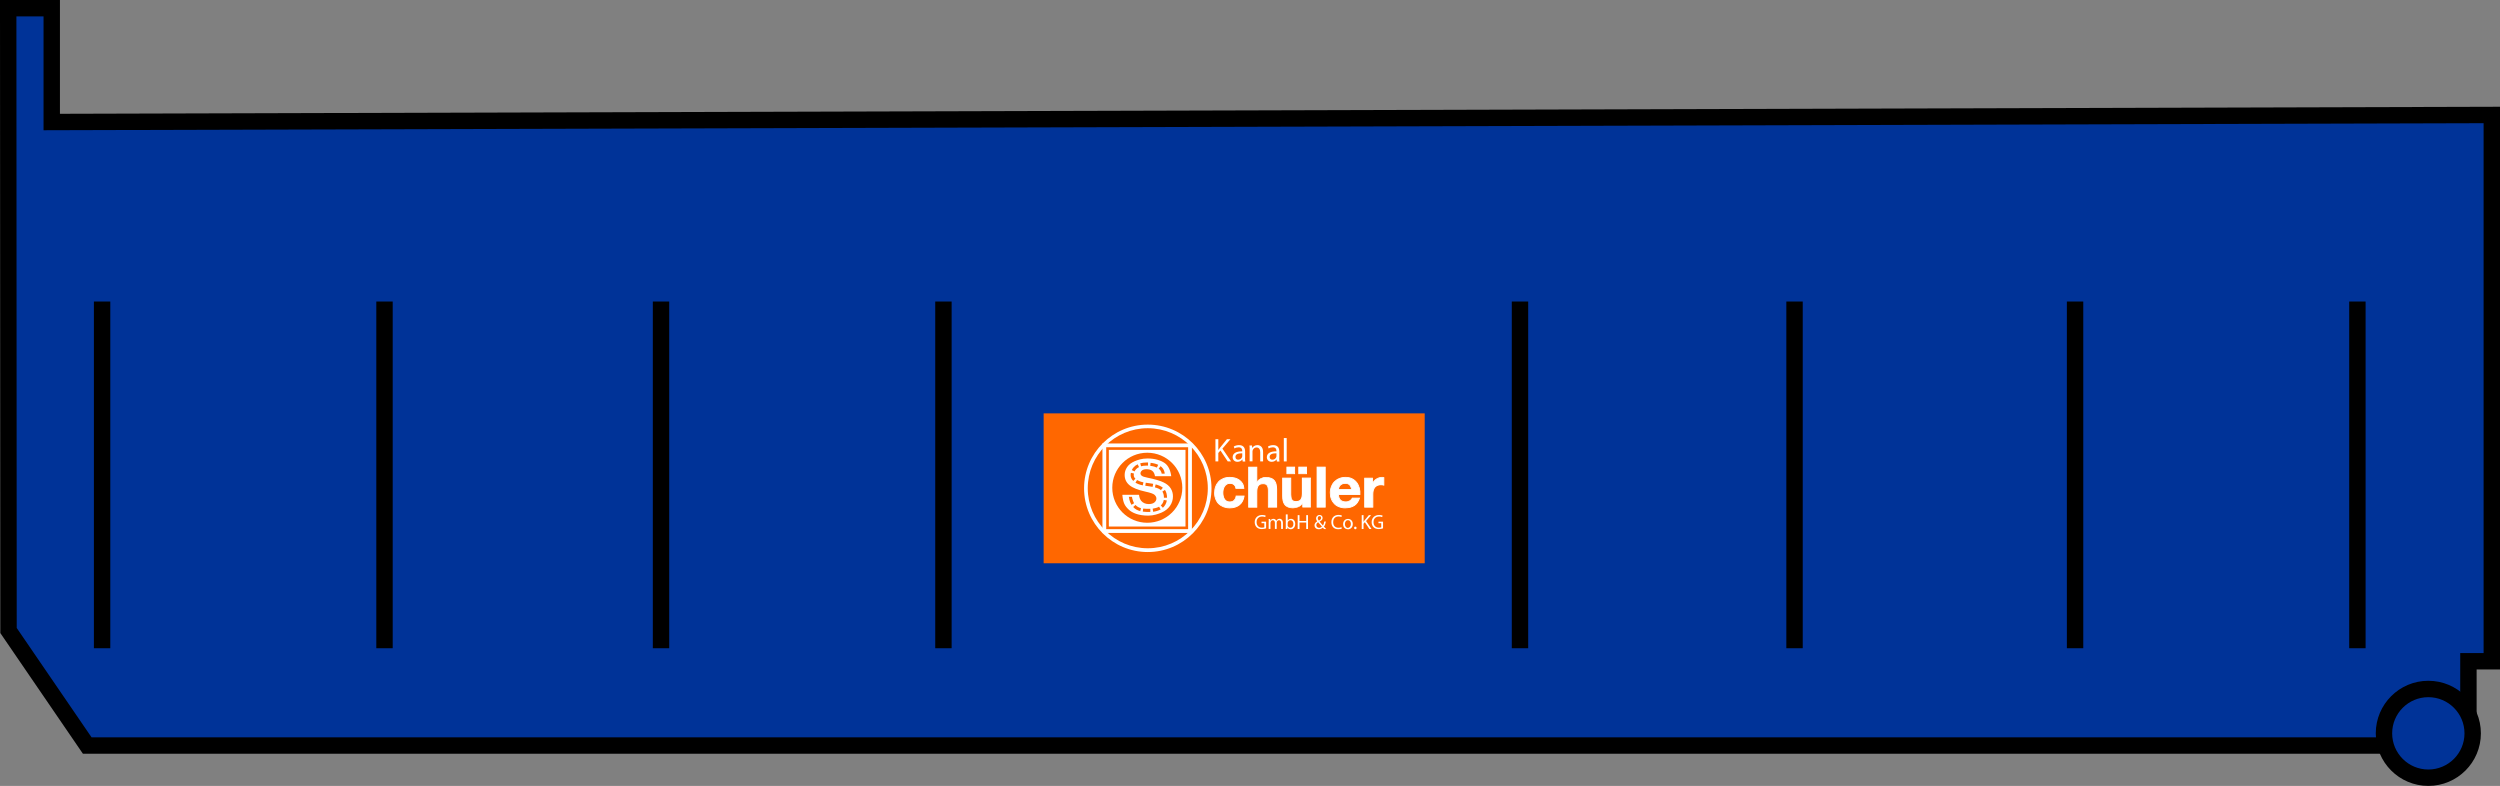 <?xml version="1.0" encoding="UTF-8"?><svg id="Ebene_2" xmlns="http://www.w3.org/2000/svg" viewBox="0 0 304.87 95.84"><rect x="0" y="0" width="304.87" height="95.84" fill="#808080" stroke="none"/><g id="Ebene_1-2"><polygon points="6.31 14.88 6.31 1 1 1 1.04 76.89 10.64 90.92 292.71 90.92 292.71 87.6 301.02 87.6 301.02 80.64 303.87 80.64 303.87 14.02 6.31 14.88" fill="#003398" stroke="#000" stroke-miterlimit="10" stroke-width="2"/><circle id="Ellipse_90" cx="296.13" cy="89.43" r="5.41" fill="#003398" stroke="#000" stroke-miterlimit="10" stroke-width="2"/><g id="Gruppe_544"><line id="Rechteck_764" x1="12.45" y1="79.05" x2="12.45" y2="36.77" fill="#003398" stroke="#000" stroke-miterlimit="10" stroke-width="2"/></g><g id="Gruppe_545"><line id="Rechteck_765" x1="46.89" y1="79.05" x2="46.89" y2="36.77" fill="#003398" stroke="#000" stroke-miterlimit="10" stroke-width="2"/></g><g id="Gruppe_546"><line id="Rechteck_766" x1="80.61" y1="79.05" x2="80.61" y2="36.77" fill="#003398" stroke="#000" stroke-miterlimit="10" stroke-width="2"/></g><g id="Gruppe_547"><line id="Rechteck_767" x1="115.05" y1="79.05" x2="115.05" y2="36.77" fill="#003398" stroke="#000" stroke-miterlimit="10" stroke-width="2"/></g><g id="Gruppe_548"><line id="Rechteck_768" x1="185.36" y1="36.77" x2="185.36" y2="79.05" fill="#003398" stroke="#000" stroke-miterlimit="10" stroke-width="2"/></g><g id="Gruppe_549"><line id="Rechteck_769" x1="218.84" y1="36.77" x2="218.84" y2="79.05" fill="#003398" stroke="#000" stroke-miterlimit="10" stroke-width="2"/></g><g id="Gruppe_550"><line id="Rechteck_770" x1="253.05" y1="36.77" x2="253.05" y2="79.05" fill="#003398" stroke="#000" stroke-miterlimit="10" stroke-width="2"/></g><g id="Gruppe_551"><line id="Rechteck_771" x1="287.48" y1="36.77" x2="287.48" y2="79.05" fill="#003398" stroke="#000" stroke-miterlimit="10" stroke-width="2"/></g><rect x="127.27" y="50.41" width="46.47" height="18.28" fill="#ff6700" stroke-width="0"/><path d="m139.97,67.32c-4.29,0-7.77-3.49-7.77-7.77s3.49-7.77,7.77-7.77,7.77,3.49,7.77,7.77-3.49,7.77-7.77,7.77Zm0-15.1c-4.04,0-7.32,3.28-7.32,7.32s3.28,7.32,7.32,7.32,7.32-3.28,7.32-7.32-3.28-7.32-7.32-7.32Z" fill="#fff" stroke-width="0"/><path d="m145.35,64.99h-10.91v-10.91h10.91v10.91Zm-10.45-.46h9.99v-9.99h-9.99v9.99Z" fill="#fff" stroke-width="0"/><path d="m144.57,64.21h-9.35v-9.35h9.35v9.35Zm-4.66-9c-2.36,0-4.27,1.91-4.27,4.27s1.91,4.27,4.27,4.27,4.27-1.91,4.27-4.27-1.91-4.27-4.27-4.27Z" fill="#fff" stroke-width="0"/><path d="m136.9,60.34h2c.04.33.13.56.26.73.22.26.53.4.93.4.3,0,.53-.07.69-.2.16-.14.24-.29.24-.47s-.08-.32-.23-.46c-.15-.13-.51-.26-1.08-.38-.92-.2-1.58-.46-1.97-.79-.4-.33-.59-.75-.59-1.26,0-.34.1-.65.3-.95.2-.3.51-.53.91-.71.41-.17.88-.34,1.59-.34.87,0,1.61.23,2.07.55.46.31.73.93.81,1.61h-1.98c-.05-.3-.16-.52-.33-.65-.17-.13-.4-.2-.7-.2-.24,0-.43.05-.55.15-.12.1-.19.22-.19.36,0,.1.05.2.15.28.1.09.33.17.7.24.92.19,1.58.38,1.97.58.4.19.69.44.87.73.18.29.27.61.27.97,0,.42-.12.81-.36,1.16-.24.35-.58.62-1.01.81-.43.18-.98.38-1.64.38-1.16,0-1.96-.32-2.4-.75-.47-.45-.67-.81-.76-1.77Z" fill="#fff" stroke-width="0"/><path d="m139.36,62.39l.05-.37c.25.03.51.03.77.03h0s.06,0,.1,0h0v.38s-.06,0-.1,0h0c-.27,0-.54,0-.82-.04h0Z" fill="#ff6700" stroke-width="0"/><path d="m140.57,62.03c.29-.04.56-.12.78-.24h0l.19.33c-.28.16-.6.25-.92.29h0l-.05-.37h0Z" fill="#ff6700" stroke-width="0"/><path d="m138.19,61.83l.28-.25c.19.21.41.32.67.39h0l-.09.36c-.31-.08-.62-.23-.86-.5h0Z" fill="#ff6700" stroke-width="0"/><path d="m141.56,61.63c.18-.16.31-.37.36-.66h0l.37.06c-.06.37-.24.67-.48.89h0l-.25-.28h0Z" fill="#ff6700" stroke-width="0"/><path d="m137.73,60.92h0s-.07-.34-.07-.34h.38s.05.25.05.25c.06.22.13.39.21.54h0l-.32.19c-.11-.18-.19-.39-.26-.64h0Z" fill="#ff6700" stroke-width="0"/><path d="m141.75,59.95h0s.31-.21.31-.21c.18.26.25.58.26.96h-.38c0-.33-.07-.57-.19-.75h0Z" fill="#ff6700" stroke-width="0"/><path d="m140.84,59.43h0l.09-.36c.36.1.66.22.88.41h0l-.24.29c-.16-.14-.4-.25-.74-.34h0Z" fill="#ff6700" stroke-width="0"/><path d="m139.85,59.26c-.06,0-.12-.01-.18-.02h0l.05-.37c.05,0,.11.01.17.02h0c.27.03.51.07.74.11h0l-.07.37c-.21-.04-.44-.08-.71-.11h0Z" fill="#ff6700" stroke-width="0"/><path d="m138.47,58.86l.19-.32c.17.1.42.21.78.28h0l-.08.37c-.39-.08-.68-.2-.9-.33h0Z" fill="#ff6700" stroke-width="0"/><path d="m137.88,57.97s0-.07,0-.09h0s0-.12.03-.22h0l.37.08c-.02.08-.02.14-.02.16h0v.02s0,.02,0,.02c0,0,0,0,0,0h0s0,.02,0,.03h0c0,.08.02.23.2.41h0l-.26.27c-.27-.26-.32-.54-.32-.69h0Z" fill="#ff6700" stroke-width="0"/><path d="m141.66,57.76s0,0,0,0h0s0-.09-.05-.21h0c-.05-.12-.13-.26-.31-.4h0l.23-.3c.24.18.37.39.43.57h0c.07.17.07.3.07.34h0s0,0,0,0h-.38Z" fill="#ff6700" stroke-width="0"/><path d="m138.02,57.33c.11-.25.33-.53.72-.71h0l.16.34c-.3.14-.45.34-.54.53h0l-.34-.16h0Z" fill="#ff6700" stroke-width="0"/><path d="m140.27,56.81l.04-.37c.39.04.69.13.93.24h0l-.16.34c-.19-.09-.45-.17-.8-.21h0Z" fill="#ff6700" stroke-width="0"/><path d="m139.05,56.5c.22-.06.47-.1.77-.1h0c.06,0,.12,0,.18,0h0v.38c-.07,0-.12,0-.18,0h0c-.27,0-.49.03-.67.08h0l-.1-.36h0Z" fill="#ff6700" stroke-width="0"/><path d="m148.22,53.56h.35v1.31h.01c.07-.1.14-.2.21-.29l.83-1.02h.43l-.98,1.15,1.06,1.56h-.41l-.89-1.33-.26.3v1.03h-.35v-2.71Z" fill="#fff" stroke-width="0"/><path d="m151.83,55.81c0,.17,0,.33.03.47h-.32l-.03-.25h-.01c-.1.15-.32.29-.59.29-.39,0-.59-.28-.59-.56,0-.47.42-.73,1.17-.72v-.04c0-.16-.04-.45-.44-.45-.18,0-.37.05-.51.14l-.08-.24c.16-.1.4-.17.64-.17.6,0,.74.41.74.8v.73Zm-.35-.53c-.39,0-.82.06-.82.44,0,.23.15.34.33.34.26,0,.42-.16.48-.33.01-.04.02-.08.02-.11v-.34Z" fill="#fff" stroke-width="0"/><path d="m152.39,54.85c0-.21,0-.37-.02-.53h.31l.02.32h0c.1-.18.32-.36.64-.36.27,0,.69.16.69.83v1.16h-.35v-1.12c0-.31-.12-.58-.45-.58-.23,0-.41.16-.47.36-.02.04-.02.11-.02.16v1.17h-.35v-1.42Z" fill="#fff" stroke-width="0"/><path d="m156,55.81c0,.17,0,.33.03.47h-.32l-.03-.25h-.01c-.1.15-.32.29-.59.29-.39,0-.59-.28-.59-.56,0-.47.42-.73,1.17-.72v-.04c0-.16-.04-.45-.44-.45-.18,0-.37.05-.51.14l-.08-.24c.16-.1.4-.17.64-.17.6,0,.74.41.74.8v.73Zm-.35-.53c-.39,0-.82.06-.82.44,0,.23.15.34.33.34.26,0,.42-.16.48-.33.01-.04.02-.08.02-.11v-.34Z" fill="#fff" stroke-width="0"/><path d="m156.56,53.42h.35v2.85h-.35v-2.85Z" fill="#fff" stroke-width="0"/><path d="m154.4,64.43c-.1.04-.29.09-.52.09-.26,0-.47-.07-.63-.22-.15-.14-.24-.37-.24-.63,0-.5.35-.87.92-.87.2,0,.35.04.42.08l-.06.18c-.09-.04-.2-.07-.37-.07-.41,0-.68.26-.68.68s.26.68.65.68c.14,0,.24-.02.29-.05v-.5h-.34v-.18h.56v.81Z" fill="#fff" stroke-width="0"/><path d="m154.72,63.62c0-.13,0-.23-.01-.33h.19v.2h.02c.07-.12.18-.22.38-.22.16,0,.29.1.34.24h0c.04-.07.09-.12.14-.16.07-.06.15-.09.27-.09.16,0,.4.11.4.53v.71h-.22v-.69c0-.24-.09-.37-.26-.37-.13,0-.22.09-.26.2-.01.03-.02.07-.02.11v.75h-.22v-.73c0-.2-.09-.33-.25-.33-.14,0-.24.11-.27.22-.01.03-.02.07-.02.11v.73h-.22v-.89Z" fill="#fff" stroke-width="0"/><path d="m156.81,62.73h.22v.76h0c.08-.14.22-.22.41-.22.3,0,.51.25.51.62,0,.44-.28.65-.55.65-.18,0-.31-.07-.41-.23h0v.2h-.2c0-.08.01-.21.01-.31v-1.47Zm.22,1.29s0,.06,0,.08c.04.15.17.26.33.26.23,0,.37-.19.37-.47,0-.25-.13-.45-.36-.45-.15,0-.29.11-.33.27,0,.03-.01.06-.01.09v.22Z" fill="#fff" stroke-width="0"/><path d="m158.47,62.82v.71h.82v-.71h.22v1.69h-.22v-.79h-.82v.79h-.22v-1.69h.22Z" fill="#fff" stroke-width="0"/><path d="m161.47,64.51s-.09-.1-.16-.16c-.15.13-.31.19-.49.19-.33,0-.52-.22-.52-.47,0-.23.14-.39.33-.49h0c-.09-.12-.14-.24-.14-.36,0-.21.15-.42.43-.42.21,0,.37.14.37.36,0,.18-.1.32-.37.45h0c.14.18.3.36.41.48.08-.12.13-.28.16-.49h.2c-.05.27-.12.48-.24.62.09.1.18.19.28.3h-.26Zm-.61-.14c.15,0,.27-.07.35-.15-.1-.11-.29-.32-.47-.53-.09.06-.22.17-.22.34,0,.19.14.34.34.34h0Zm.05-1.43c-.14,0-.21.12-.21.25,0,.12.06.21.13.3.17-.1.28-.19.28-.33,0-.1-.06-.22-.2-.22h0Z" fill="#fff" stroke-width="0"/><path d="m163.64,64.46c-.08.04-.24.08-.45.08-.48,0-.83-.3-.83-.86s.36-.89.88-.89c.21,0,.34.05.4.08l-.06.18c-.08-.04-.2-.07-.34-.07-.4,0-.66.25-.66.7,0,.42.24.68.65.68.14,0,.27-.03.36-.07l.04.18Z" fill="#fff" stroke-width="0"/><path d="m164.37,64.54c-.33,0-.58-.24-.58-.62,0-.41.27-.64.6-.64s.58.25.58.62c0,.45-.31.65-.6.65h0Zm0-.17c.21,0,.37-.2.37-.47,0-.21-.1-.46-.36-.46s-.37.24-.37.47c0,.27.15.47.36.47h0Z" fill="#fff" stroke-width="0"/><path d="m165.28,64.54c-.09,0-.15-.07-.15-.16s.06-.16.15-.16.15.07.15.16-.06.16-.15.16h0Z" fill="#fff" stroke-width="0"/><path d="m166.06,62.82h.22v.81h0c.05-.07.09-.13.13-.18l.52-.63h.27l-.61.72.66.97h-.26l-.55-.83-.16.19v.64h-.22v-1.69Z" fill="#fff" stroke-width="0"/><path d="m168.66,64.43c-.1.04-.29.09-.52.09-.26,0-.47-.07-.63-.22-.15-.14-.24-.37-.24-.63,0-.5.35-.87.92-.87.2,0,.35.04.42.08l-.06.18c-.09-.04-.2-.07-.37-.07-.41,0-.68.26-.68.68s.26.68.65.68c.14,0,.24-.02.29-.05v-.5h-.34v-.18h.56v.81Z" fill="#fff" stroke-width="0"/><path d="m149.97,58.94c-.16,0-.29.04-.4.11-.11.07-.2.16-.26.27-.07.11-.12.23-.14.37-.03.13-.04.27-.04.4s.01.26.04.39c.03.13.07.25.14.36.06.11.15.19.26.26.11.07.24.1.39.1.24,0,.42-.06.55-.19.13-.13.21-.3.24-.52h.96c-.07.47-.25.83-.56,1.07-.31.25-.7.37-1.19.37-.27,0-.52-.04-.75-.13-.23-.09-.42-.21-.58-.37-.16-.16-.28-.35-.37-.57-.09-.22-.13-.46-.13-.73s.04-.53.12-.76c.08-.23.2-.44.36-.61.16-.17.35-.3.58-.4.23-.1.49-.14.79-.14.22,0,.42.03.62.08.2.05.38.14.53.25.16.11.28.25.38.42.1.17.15.36.17.59h-.98c-.07-.41-.31-.61-.74-.61Z" fill="#fff" stroke-width="0"/><path d="m149.95,61.99c-.28,0-.53-.05-.77-.14-.23-.09-.43-.22-.6-.38-.16-.16-.29-.36-.38-.59-.09-.23-.14-.48-.14-.75s.04-.54.13-.78c.08-.24.21-.45.37-.63.16-.18.37-.31.6-.41.23-.1.51-.15.81-.15.22,0,.43.03.64.08.2.06.39.14.55.26.16.12.3.26.4.43.1.17.16.38.18.62v.06s-1.07,0-1.07,0v-.05c-.07-.38-.29-.56-.69-.56-.15,0-.27.03-.37.1-.1.07-.18.15-.25.26-.06.11-.11.22-.14.35-.03.13-.04.26-.04.39s.01.25.04.38c.03.13.07.24.13.34.06.1.14.18.24.25.1.06.22.09.36.09.22,0,.4-.06.51-.18.12-.12.2-.29.23-.49v-.05h1.08v.06c-.08.48-.27.85-.59,1.11-.32.25-.73.38-1.22.38Zm.02-3.72c-.29,0-.54.05-.77.14-.22.09-.41.22-.56.39-.15.16-.27.36-.35.59-.08.23-.12.48-.12.74s.04.49.13.71c.09.21.21.4.36.55.15.15.34.27.56.36.22.09.46.13.73.13.47,0,.85-.12,1.15-.36.28-.23.46-.55.53-.98h-.85c-.04.21-.12.38-.25.51-.14.14-.34.21-.59.21-.16,0-.31-.04-.42-.11-.11-.07-.21-.17-.27-.28-.07-.11-.11-.24-.14-.38-.03-.14-.04-.27-.04-.4s.01-.27.04-.41c.03-.14.08-.27.15-.39.07-.12.17-.22.28-.29.12-.08.26-.11.43-.11.44,0,.7.2.78.61h.87c-.02-.19-.07-.37-.16-.51-.09-.16-.22-.29-.37-.4-.15-.11-.32-.19-.52-.24-.19-.05-.4-.08-.61-.08Z" fill="#fff" stroke-width="0"/><path d="m153.26,56.96v1.84h.02c.13-.21.29-.35.48-.45.2-.09.39-.14.58-.14.27,0,.49.04.66.11.17.07.31.17.4.29.1.13.17.28.21.46.04.18.06.38.06.6v2.17h-1v-2c0-.29-.05-.51-.14-.65-.09-.14-.26-.22-.5-.22-.27,0-.47.08-.59.24-.12.16-.18.42-.18.78v1.85h-1v-4.88h1Z" fill="#fff" stroke-width="0"/><path d="m155.72,61.9h-1.1v-2.05c0-.28-.04-.49-.13-.62-.08-.13-.23-.19-.45-.19-.25,0-.44.07-.55.22-.11.15-.17.4-.17.74v1.91h-1.1v-4.99h1.1v1.75c.12-.16.26-.27.43-.35.2-.1.4-.15.6-.15.27,0,.5.04.68.11.18.07.32.18.43.31.1.13.18.29.22.48.04.18.06.39.06.61v2.23Zm-1-.11h.89v-2.12c0-.21-.02-.41-.06-.59-.04-.17-.1-.32-.2-.44-.09-.12-.22-.21-.38-.28-.16-.07-.38-.1-.64-.1-.18,0-.36.05-.55.13-.19.09-.34.23-.46.43l-.02.03h-.1v-1.84h-.89v4.78h.89v-1.8c0-.38.06-.64.19-.81.13-.17.34-.26.63-.26.26,0,.44.08.54.24.1.15.15.38.15.68v1.94Z" fill="#fff" stroke-width="0"/><path d="m158.88,61.84v-.49h-.02c-.13.21-.29.35-.49.44-.2.09-.41.14-.62.14-.27,0-.49-.03-.66-.1-.17-.07-.31-.17-.4-.29-.1-.13-.17-.28-.21-.46-.04-.18-.06-.38-.06-.6v-2.17h1v2c0,.29.05.51.14.65.09.14.26.22.5.22.27,0,.47-.08.59-.24.12-.16.18-.42.18-.78v-1.85h1v3.54h-.95Zm-1-4.88v.8h-.95v-.8h.95Zm1.45,0v.8h-.95v-.8h.95Z" fill="#fff" stroke-width="0"/><path d="m157.75,61.99c-.27,0-.5-.04-.68-.11-.18-.07-.32-.17-.43-.31-.1-.13-.18-.29-.22-.48-.04-.18-.06-.39-.06-.61v-2.23h1.1v2.05c0,.28.04.49.13.62.08.13.23.19.45.19.25,0,.44-.07.55-.22.11-.15.17-.4.17-.74v-1.91h1.1v3.64h-1.05v-.4c-.12.16-.27.27-.44.35-.21.09-.42.14-.64.14Zm-1.27-3.62v2.12c0,.21.02.41.06.59.04.17.1.32.2.44.09.12.22.21.38.27.16.07.38.1.64.1.2,0,.4-.04.6-.13.19-.09.35-.23.47-.42l.02-.03h.1v.49h.84v-3.43h-.89v1.8c0,.38-.06.64-.19.81-.13.17-.34.26-.63.26-.26,0-.44-.08-.54-.24-.1-.15-.15-.38-.15-.68v-1.94h-.89Zm2.9-.55h-1.05v-.91h1.05v.91Zm-.95-.11h.84v-.69h-.84v.69Zm-.5.11h-1.05v-.91h1.05v.91Zm-.95-.11h.84v-.69h-.84v.69Z" fill="#fff" stroke-width="0"/><path d="m161.61,56.96v4.88h-1v-4.88h1Z" fill="#fff" stroke-width="0"/><path d="m161.66,61.9h-1.1v-4.99h1.1v4.99Zm-1-.11h.89v-4.78h-.89v4.78Z" fill="#fff" stroke-width="0"/><path d="m163.46,61c.15.14.36.21.65.21.2,0,.37-.05.52-.15.14-.1.23-.2.27-.31h.88c-.14.42-.36.73-.65.91-.29.18-.64.27-1.05.27-.29,0-.54-.04-.77-.13-.23-.09-.42-.22-.58-.38-.16-.16-.28-.36-.37-.59-.09-.23-.13-.48-.13-.75s.04-.51.13-.74c.09-.23.22-.43.38-.59.16-.17.36-.3.59-.39.23-.1.48-.14.75-.14.31,0,.58.06.81.17.23.12.42.27.56.47.15.2.25.42.32.67.07.25.09.51.07.79h-2.62c.01.31.1.54.25.68Zm1.13-1.86c-.12-.13-.3-.19-.54-.19-.16,0-.29.03-.4.08-.11.05-.19.12-.25.19-.06.08-.11.16-.13.25-.03.09-.04.16-.05.23h1.62c-.05-.25-.13-.43-.25-.56Z" fill="#fff" stroke-width="0"/><path d="m164.07,61.99c-.29,0-.56-.05-.79-.14-.24-.09-.44-.22-.6-.39-.16-.17-.29-.37-.38-.61-.09-.23-.13-.49-.13-.77s.05-.52.14-.76c.09-.23.22-.44.39-.61.17-.17.37-.31.6-.4.23-.1.49-.15.78-.15.32,0,.6.06.83.18.24.12.43.28.58.48.15.2.26.43.33.69.07.26.09.53.07.8v.05h-2.61c.02.27.1.47.23.59h0c.14.13.34.2.61.2.19,0,.35-.05.49-.14.13-.09.22-.19.25-.28v-.04h1l-.02.07c-.14.43-.37.75-.67.94-.3.19-.66.28-1.08.28Zm0-3.72c-.27,0-.51.05-.73.14-.22.09-.41.22-.57.38-.16.16-.28.35-.37.57-.09.22-.13.46-.13.72s.04.51.13.73c.08.22.2.41.36.57.15.16.34.28.56.37.22.09.47.13.75.13.4,0,.74-.09,1.02-.27.26-.16.46-.44.6-.81h-.76c-.04.11-.14.21-.27.3-.15.1-.34.16-.55.16-.29,0-.52-.08-.68-.23-.16-.15-.25-.39-.26-.72v-.06s2.62,0,2.62,0c.01-.25-.01-.49-.07-.72-.06-.24-.17-.46-.31-.65-.14-.19-.33-.34-.55-.45-.22-.11-.48-.17-.78-.17Zm.83,1.48h-1.74v-.06c0-.07.02-.15.05-.24.03-.09.08-.18.14-.26.07-.08.16-.15.27-.21.11-.06.25-.08.42-.08.26,0,.45.07.58.21.13.13.21.33.26.59v.06Zm-1.63-.11h1.5c-.05-.2-.12-.36-.22-.47h0c-.11-.12-.28-.17-.5-.17-.15,0-.28.02-.37.07-.1.05-.18.11-.24.18-.06.07-.1.15-.12.23-.02.06-.03.11-.04.16Z" fill="#fff" stroke-width="0"/><path d="m167.37,58.31v.66h.01c.05-.11.11-.21.19-.3.08-.09.17-.17.27-.24.1-.07.21-.12.33-.15.12-.04.24-.05.36-.05.07,0,.14.01.22.03v.9s-.1-.02-.17-.02c-.07,0-.13-.01-.19-.01-.18,0-.34.03-.46.09-.13.06-.23.14-.31.24-.08.1-.13.22-.16.36-.03.14-.05.28-.05.44v1.59h-1v-3.54h.95Z" fill="#fff" stroke-width="0"/><path d="m167.47,61.9h-1.1v-3.64h1.05v.52c.03-.05.07-.1.11-.15.08-.1.18-.18.29-.25.11-.07.22-.12.34-.16.12-.04.25-.06.38-.06.07,0,.15.01.23.04h.04v1.02h-.06s-.1-.03-.16-.04c-.25-.03-.47,0-.62.07-.12.06-.21.13-.29.23-.07.1-.12.21-.16.34-.03.13-.05.28-.05.43v1.65Zm-1-.11h.89v-1.54c0-.16.02-.32.05-.46.03-.14.09-.27.17-.38.08-.11.19-.2.33-.26.18-.08.41-.11.68-.08.04,0,.08,0,.11.01v-.8c-.06-.01-.11-.02-.16-.02-.12,0-.24.02-.35.05-.11.03-.22.08-.32.15-.1.06-.19.14-.26.23s-.14.19-.18.29v.03h-.12v-.66h-.84v3.43Z" fill="#fff" stroke-width="0"/></g></svg>
